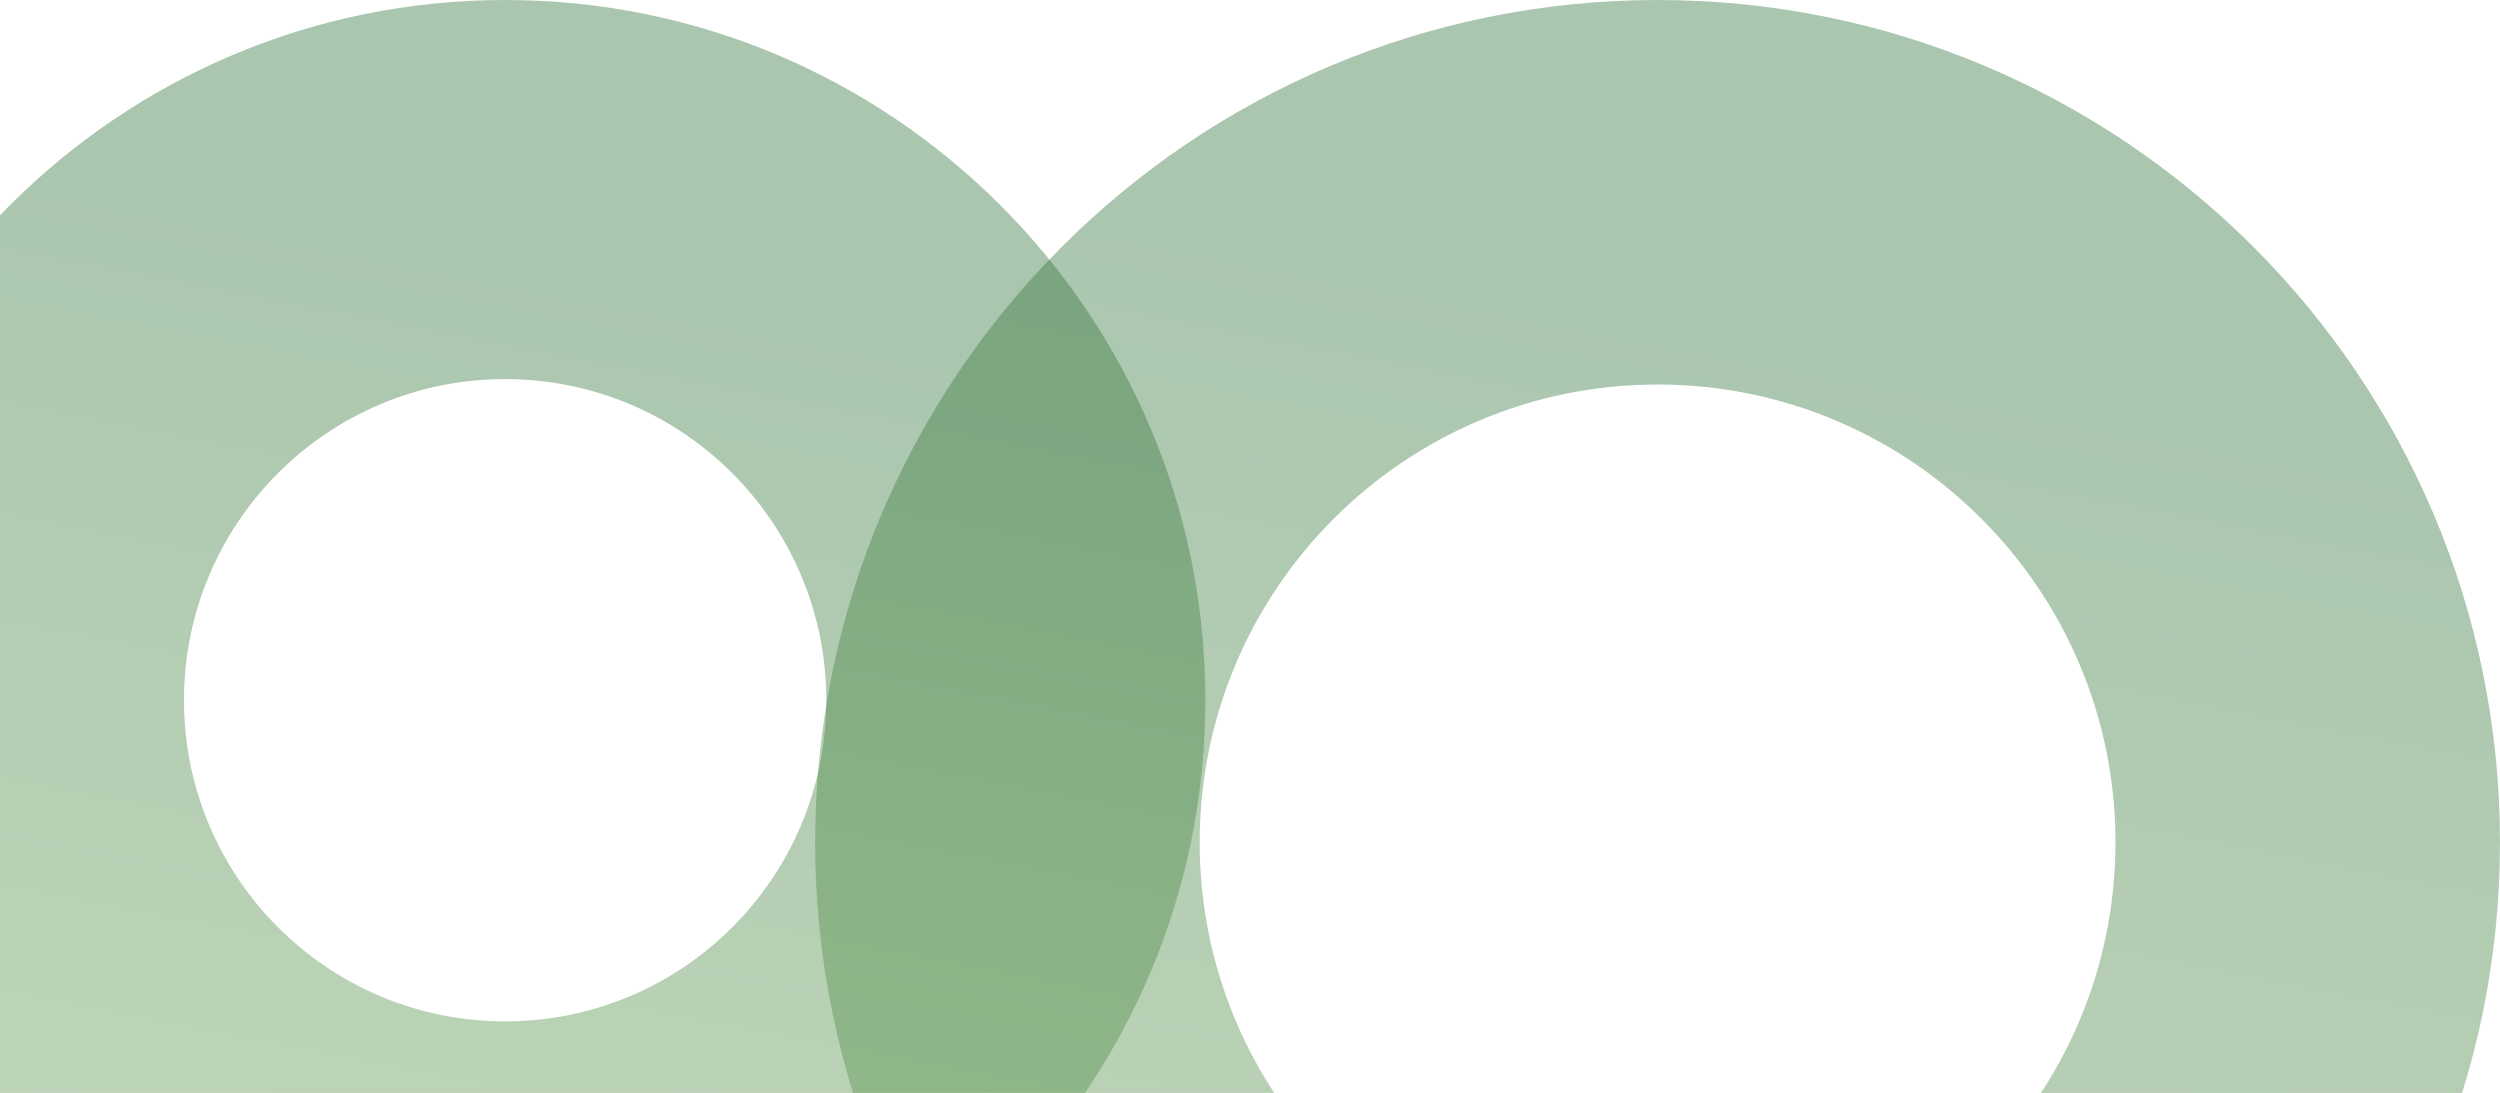 <svg width="1512" height="661" viewBox="0 0 1512 661" fill="none" xmlns="http://www.w3.org/2000/svg">
<path d="M729 423.5C729 657.393 539.393 847 305.5 847C71.607 847 -118 657.393 -118 423.5C-118 189.607 71.607 0 305.5 0C539.393 0 729 189.607 729 423.5ZM111.269 423.5C111.269 530.771 198.229 617.731 305.5 617.731C412.771 617.731 499.731 530.771 499.731 423.5C499.731 316.229 412.771 229.269 305.5 229.269C198.229 229.269 111.269 316.229 111.269 423.5Z" fill="url(#paint0_linear_4_14440)" fill-opacity="0.4"/>
<path d="M1512 509.5C1512 790.889 1283.89 1019 1002.5 1019C721.111 1019 493 790.889 493 509.5C493 228.111 721.111 0 1002.5 0C1283.89 0 1512 228.111 1512 509.5ZM725.563 509.5C725.563 662.448 849.552 786.437 1002.5 786.437C1155.45 786.437 1279.44 662.448 1279.44 509.5C1279.44 356.552 1155.45 232.563 1002.5 232.563C849.552 232.563 725.563 356.552 725.563 509.5Z" fill="url(#paint1_linear_4_14440)" fill-opacity="0.4"/>
<defs>
<linearGradient id="paint0_linear_4_14440" x1="110.039" y1="941.536" x2="263.326" y2="150.772" gradientUnits="userSpaceOnUse">
<stop stop-color="#6DA653"/>
<stop offset="1" stop-color="#2D7037"/>
</linearGradient>
<linearGradient id="paint1_linear_4_14440" x1="767.347" y1="1132.73" x2="951.761" y2="181.389" gradientUnits="userSpaceOnUse">
<stop stop-color="#6DA653"/>
<stop offset="1" stop-color="#2D7037"/>
</linearGradient>
</defs>
</svg>
